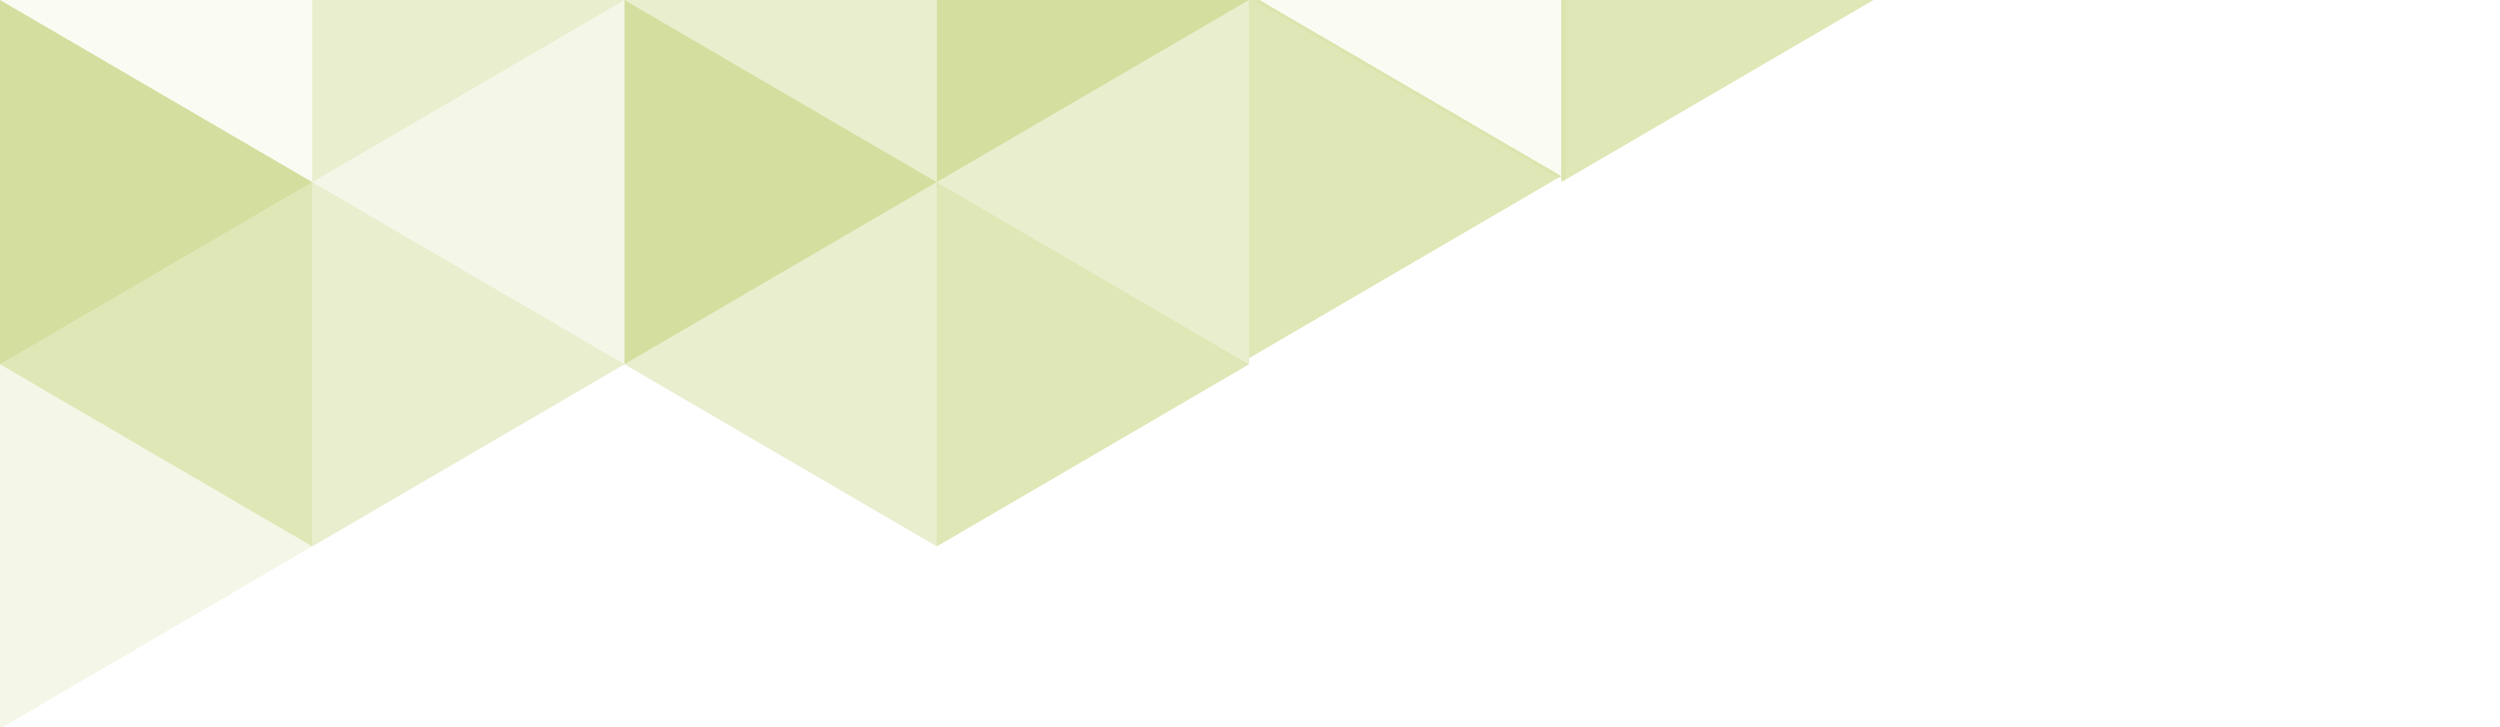 <?xml version="1.0" encoding="UTF-8"?>
<svg xmlns="http://www.w3.org/2000/svg" width="550" height="160" viewBox="0 0 550 160" fill="none">
  <g clip-path="url(#clip0_6_310)">
    <path opacity="0.3" d="M68.693 40.07V80.14V120.21L34.353 100.18L0.003 80.14L34.353 60.11L68.693 40.07Z" fill="#95AD0D"></path>
    <path opacity="0.2" d="M206.083 120.21L171.733 100.18L137.393 80.14L171.733 60.11L206.083 40.07V80.14V120.21Z" fill="#95AD0D"></path>
    <path opacity="0.1" d="M137.392 80.14L103.042 60.11L68.692 40.07L103.042 20.04L137.392 0V40.07V80.14Z" fill="#95AD0D"></path>
    <path opacity="0.2" d="M274.783 40.07V78.81V80.14L240.433 60.11L206.083 40.07L240.433 20.04L274.783 0V38.74V40.07Z" fill="#95AD0D"></path>
    <path opacity="0.3" d="M343.473 0H412.163L377.823 20.04L343.473 40.07V38.74V0Z" fill="#95AD0D"></path>
    <path opacity="0.3" d="M309.122 58.77L274.782 78.81V40.07V38.74V0H277.062L309.122 18.7L343.472 38.74L342.332 39.4L309.122 58.77Z" fill="#95AD0D"></path>
    <path opacity="0.3" d="M274.783 80.14L240.433 100.18L206.083 120.21V80.14V40.07L240.433 60.11L274.783 80.14Z" fill="#95AD0D"></path>
    <path opacity="0.4" d="M206.083 40.07V0H274.783L240.433 20.04L206.083 40.07Z" fill="#95AD0D"></path>
    <path opacity="0.4" d="M137.393 80.14V40.07V0L171.733 20.04L206.083 40.07L171.733 60.11L137.393 80.14Z" fill="#95AD0D"></path>
    <path opacity="0.2" d="M137.392 80.14L103.042 100.18L68.692 120.21V80.14V40.07L103.042 60.11L137.392 80.14Z" fill="#95AD0D"></path>
    <path opacity="0.2" d="M68.692 40.07V0H137.392L103.042 20.04L68.692 40.07Z" fill="#95AD0D"></path>
    <path opacity="0.05" d="M68.7 40.07V0H-4.57764e-05L34.35 20.04L68.7 40.07Z" fill="#95AD0D"></path>
    <path opacity="0.05" d="M344.471 40.07V0H275.771L310.121 20.04L344.471 40.07Z" fill="#95AD0D"></path>
    <path opacity="0.2" d="M206.081 40.07V0H137.381L171.731 20.04L206.081 40.07Z" fill="#95AD0D"></path>
    <path opacity="0.1" d="M68.693 120.21L34.353 140.25L0.003 160.29V120.21V80.14L34.353 100.18L68.693 120.21Z" fill="#95AD0D"></path>
    <path opacity="0.4" d="M34.353 20.04L68.693 40.07L34.353 60.11L0.003 80.14V40.07V0L34.353 20.04Z" fill="#95AD0D"></path>
  </g>
  <defs>
    <clipPath id="clip0_6_310">
      <rect width="550" height="160" fill="white"></rect>
    </clipPath>
  </defs>
</svg>
